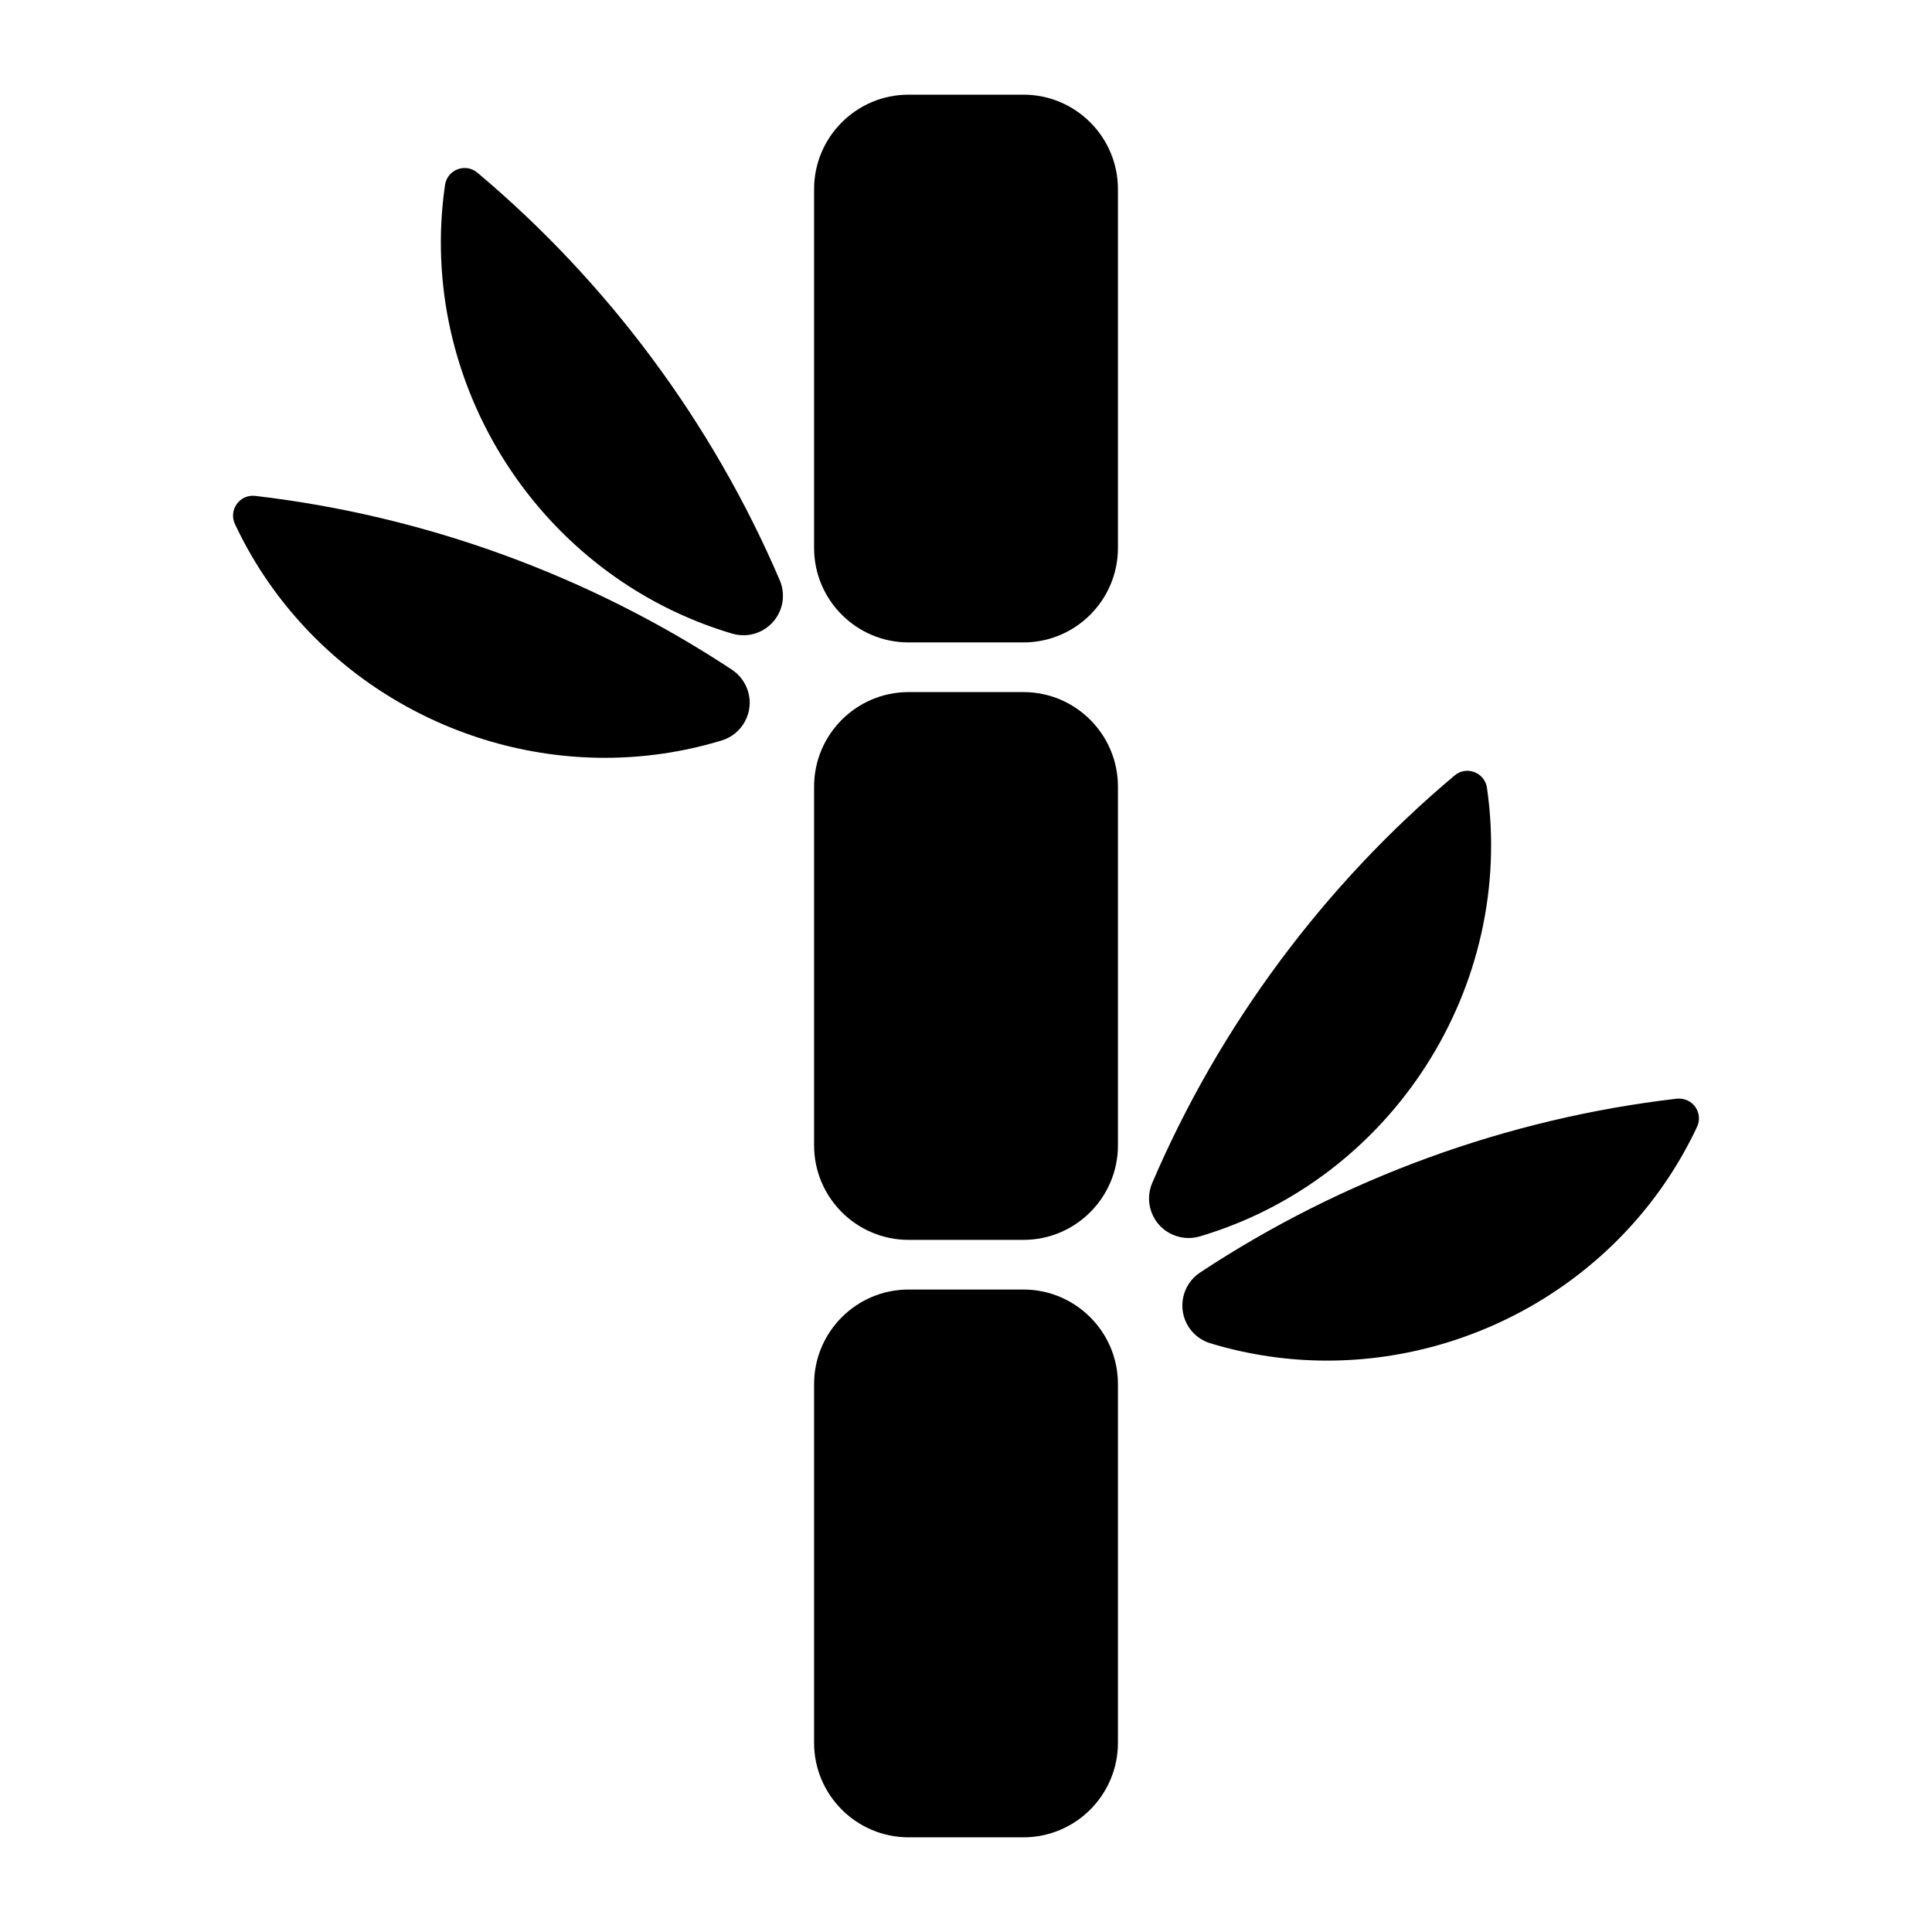 <?xml version="1.0" encoding="UTF-8"?>
<!-- Uploaded to: ICON Repo, www.iconrepo.com, Generator: ICON Repo Mixer Tools -->
<svg fill="#000000" width="800px" height="800px" version="1.1" viewBox="144 144 512 512" xmlns="http://www.w3.org/2000/svg">
 <g>
  <path d="m415.23 485.74h-30.453c-13.809 0-25.035 11.234-25.035 25.039v95.09c0 13.809 11.23 25.039 25.035 25.039h30.453c13.809 0 25.035-11.234 25.035-25.039v-95.09c0-13.805-11.23-25.039-25.035-25.039z"/>
  <path d="m415.23 327.41h-30.453c-13.809 0-25.035 11.234-25.035 25.039v95.09c0 13.809 11.23 25.039 25.035 25.039h30.453c13.809 0 25.035-11.234 25.035-25.039v-95.09c0-13.805-11.23-25.039-25.035-25.039z"/>
  <path d="m415.23 169.09h-30.453c-13.809 0-25.035 11.223-25.035 25.031v95.09c0 13.809 11.23 25.039 25.035 25.039h30.453c13.809 0 25.035-11.234 25.035-25.039v-95.09c0-13.809-11.23-25.031-25.035-25.031z"/>
  <path d="m350.64 297.77c-17.789-41.574-45.5-78.926-80.145-108.02-1.445-1.23-3.445-1.559-5.242-0.883-1.777 0.676-3.051 2.266-3.32 4.152-7.633 52.664 25.094 103.78 76.105 118.9 0.984 0.285 1.988 0.43 2.988 0.43 1.723 0 3.43-0.422 4.988-1.27 2.453-1.332 4.25-3.547 5.039-6.203 0.695-2.336 0.555-4.859-0.406-7.113h-0.008z"/>
  <path d="m337.99 321.49c-0.004 0-0.016-0.012-0.02-0.012-37.734-24.918-81.43-40.848-126.36-46.062-1.883-0.227-3.758 0.605-4.863 2.152-1.113 1.547-1.301 3.566-0.492 5.301 18.07 38.48 57.102 61.961 98.035 61.961 10.301 0 20.719-1.484 30.957-4.594 2.676-0.82 4.875-2.625 6.191-5.086 1.324-2.469 1.598-5.301 0.785-7.965-0.707-2.32-2.207-4.34-4.231-5.695z"/>
  <path d="m461.95 471.66c51.02-15.117 83.738-66.234 76.109-118.89-0.273-1.887-1.543-3.477-3.32-4.152-1.793-0.688-3.789-0.359-5.242 0.883-34.637 29.07-62.348 66.41-80.145 108h-0.004c-1.098 2.574-1.129 5.422-0.086 8.016 1.039 2.606 3.035 4.633 5.59 5.719 1.312 0.562 2.723 0.852 4.129 0.852 0.996 0 2-0.141 2.969-0.43z"/>
  <path d="m588.39 435.16c-44.941 5.219-88.633 21.145-126.36 46.074-4.816 3.176-6.148 9.688-2.969 14.516 1.348 2.031 3.379 3.535 5.695 4.234 10.234 3.106 20.648 4.594 30.949 4.594 40.93 0 79.965-23.484 98.035-61.961 0.809-1.73 0.621-3.75-0.492-5.301-1.113-1.551-2.984-2.332-4.863-2.156z"/>
  <path d="m467.81 489.99-2.887-4.387 2.891 4.379z"/>
 </g>
</svg>